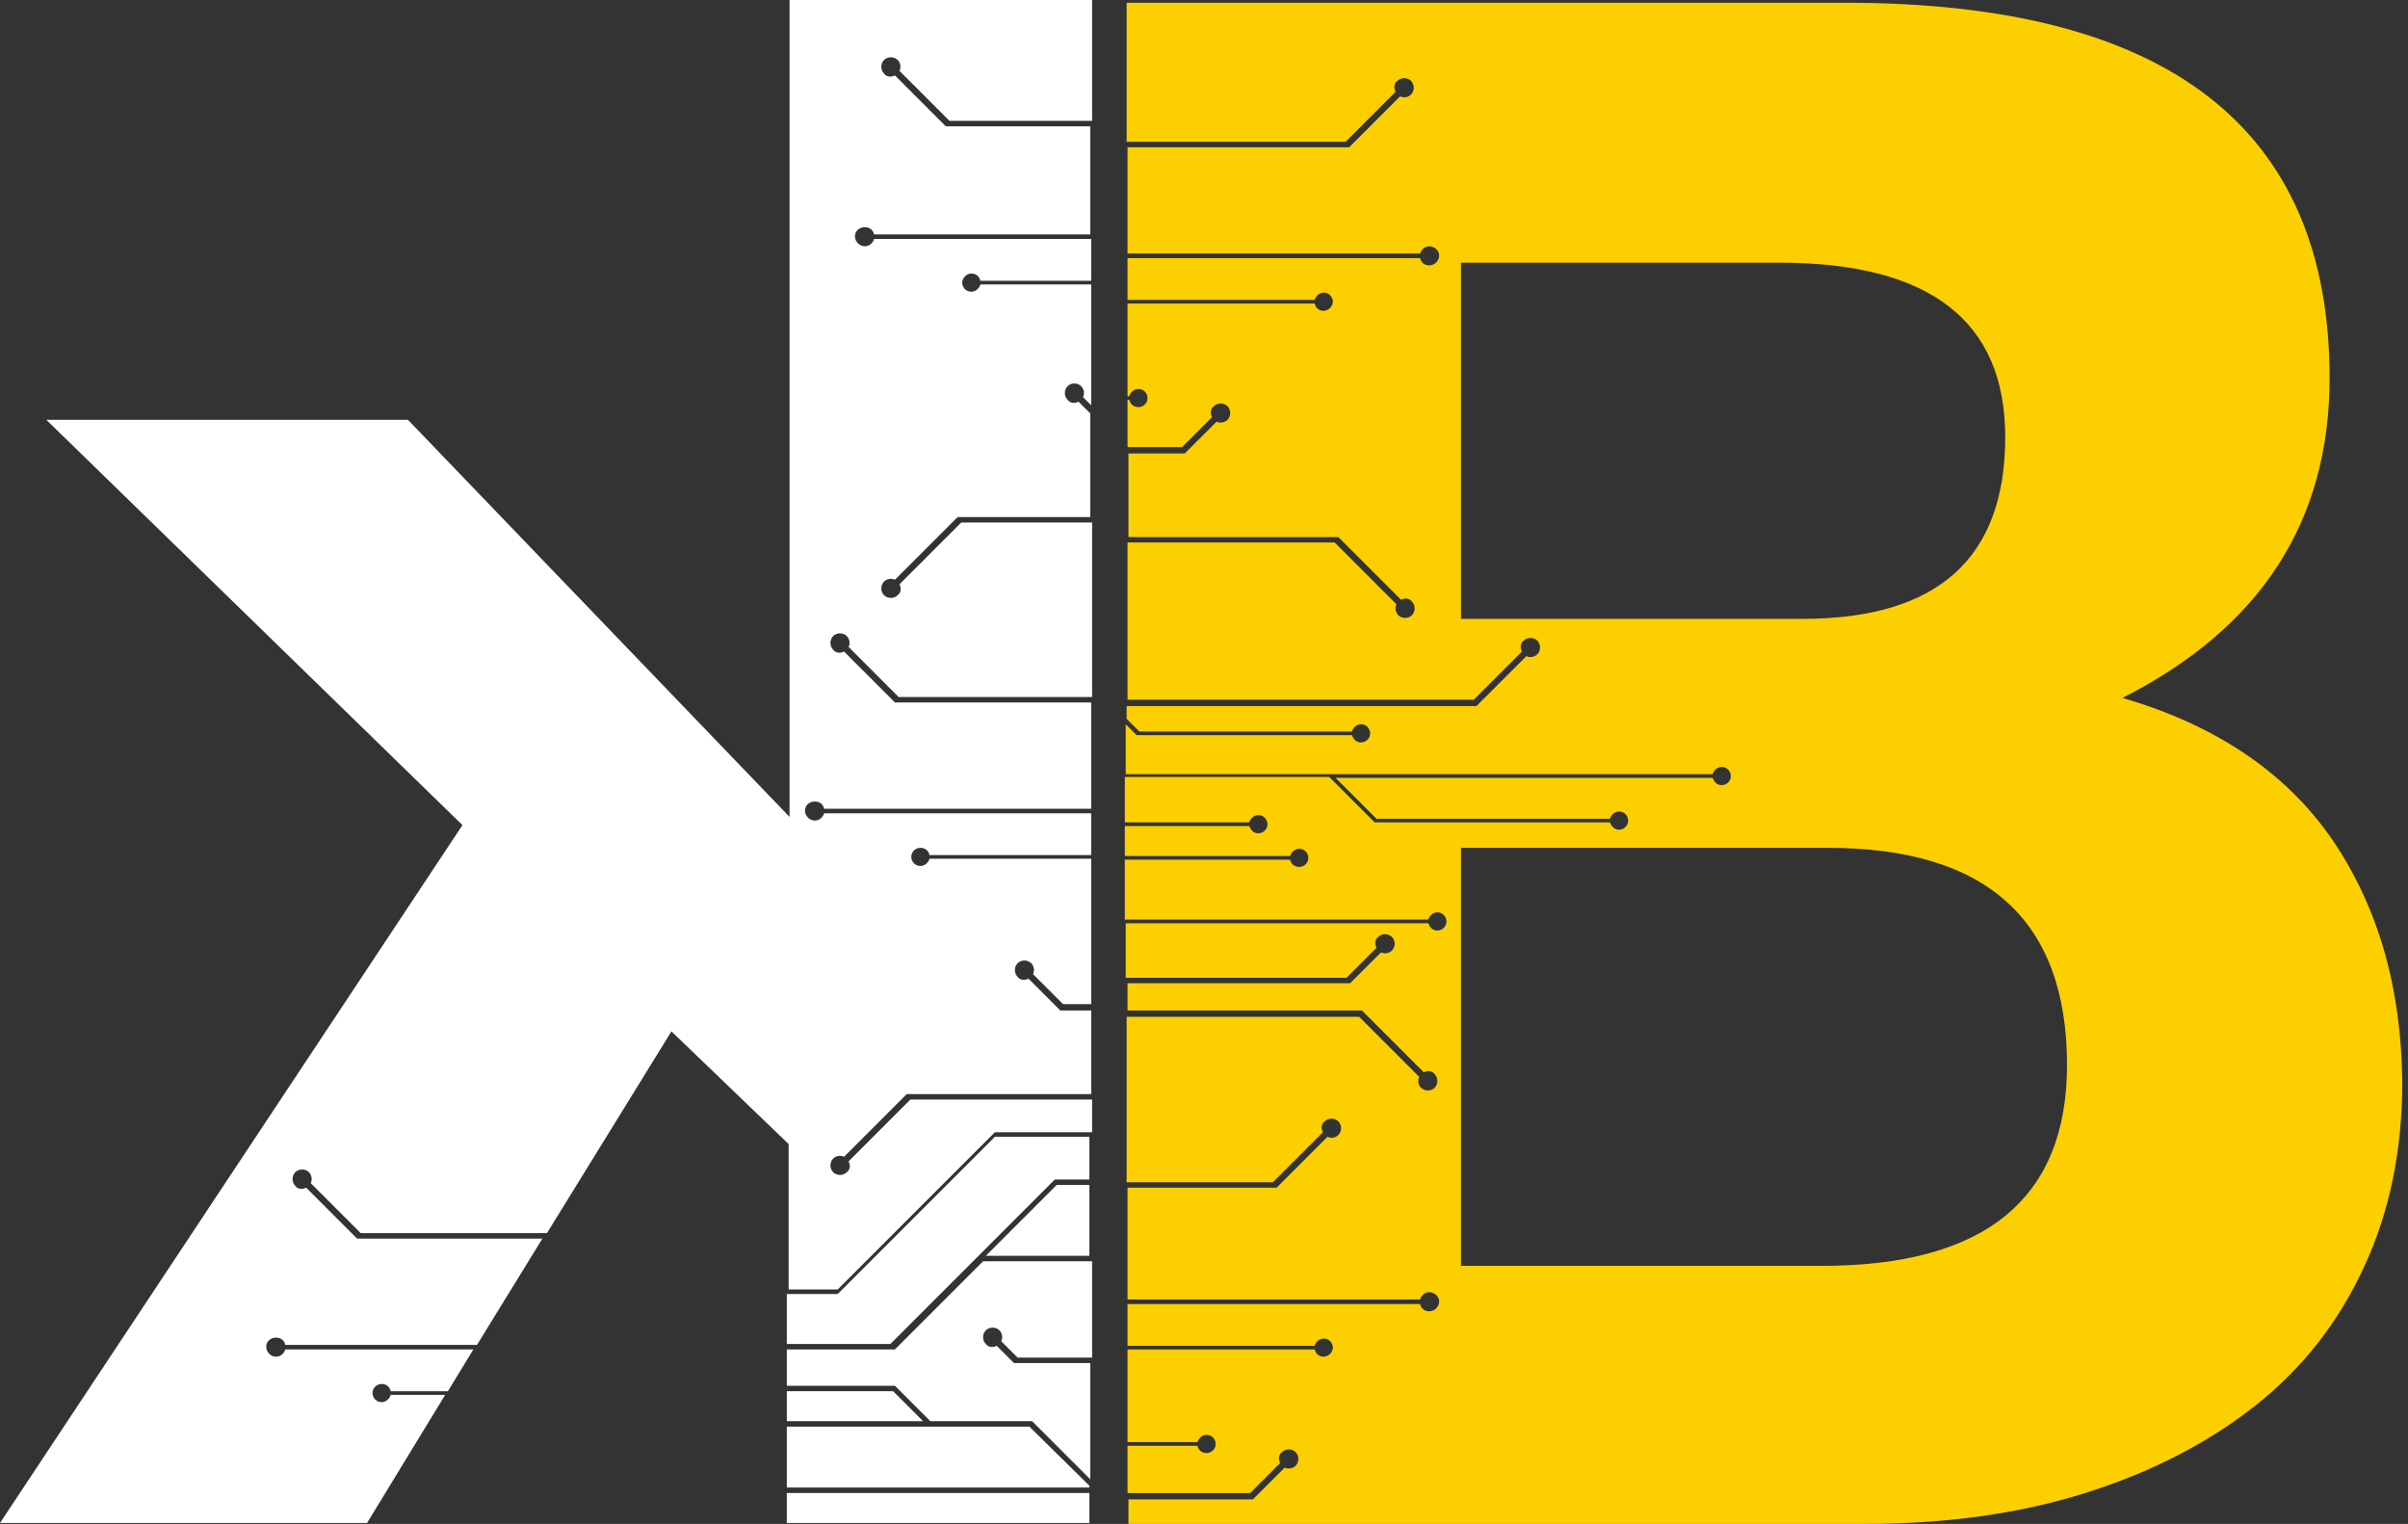 <svg width="177" height="112" viewBox="0 0 177 112" fill="none" xmlns="http://www.w3.org/2000/svg">
<rect x="0" y="0" width="177" height="112" fill="#333333" stroke="none"/>
<path d="M65.65 102.246H57.836V104.45H67.853L65.65 102.246Z" fill="white"/>
<path d="M80.075 109.192L75.667 104.851H57.836V109.325H80.075V109.192Z" fill="white"/>
<path d="M57.836 99.109V101.847H65.783L68.388 104.451H75.868L80.142 108.726V100.177H74.532L73.263 98.908C72.996 99.042 72.662 99.042 72.462 98.775C72.194 98.507 72.194 98.04 72.462 97.773C72.729 97.506 73.196 97.506 73.463 97.773C73.664 97.973 73.731 98.307 73.597 98.574L74.799 99.776H80.275V92.697H72.261L65.783 99.175H57.836V99.109Z" fill="white"/>
<path d="M77.537 86.686H80.075V83.547H73.129L61.576 95.101H57.836V98.774H65.449L77.537 86.686Z" fill="white"/>
<path d="M26.981 111.931L32.724 102.515H28.717C28.651 102.782 28.384 103.049 28.05 103.049C27.649 103.049 27.382 102.715 27.382 102.381C27.382 101.98 27.716 101.713 28.05 101.713C28.384 101.713 28.651 101.914 28.717 102.247H32.925L34.795 99.175H20.97C20.904 99.442 20.637 99.71 20.303 99.71C19.902 99.71 19.568 99.376 19.568 98.975C19.568 98.574 19.902 98.307 20.303 98.307C20.637 98.307 20.904 98.507 20.97 98.841H35.062L39.87 91.028H26.246L22.506 87.288C22.239 87.421 21.905 87.421 21.705 87.154C21.438 86.887 21.438 86.419 21.705 86.152C21.972 85.885 22.44 85.885 22.707 86.152C22.907 86.353 22.974 86.687 22.84 86.954L26.514 90.627H40.204L49.354 75.801L57.969 84.082V94.767H61.575L73.129 83.214H80.275V80.809H66.918L62.377 85.351C62.511 85.618 62.511 85.952 62.243 86.152C61.976 86.419 61.509 86.419 61.242 86.152C60.974 85.885 60.974 85.418 61.242 85.15C61.442 84.95 61.776 84.883 62.043 85.017L66.651 80.409H80.209V74.265H77.938L75.6 71.927C75.333 72.061 74.999 72.061 74.799 71.794C74.532 71.526 74.532 71.059 74.799 70.792C75.066 70.525 75.534 70.525 75.801 70.792C76.001 70.992 76.068 71.326 75.934 71.593L78.138 73.797H80.209V63.112H68.321C68.254 63.379 67.987 63.646 67.653 63.646C67.252 63.646 66.985 63.312 66.985 62.978C66.985 62.577 67.319 62.31 67.653 62.31C67.987 62.31 68.254 62.511 68.321 62.844H80.209V59.772H60.574C60.507 60.039 60.24 60.307 59.906 60.307C59.505 60.307 59.171 59.973 59.171 59.572C59.171 59.171 59.505 58.904 59.906 58.904C60.24 58.904 60.507 59.105 60.574 59.438H80.209V51.625H65.783L62.043 47.885C61.776 48.018 61.442 48.018 61.242 47.751C60.974 47.484 60.974 47.017 61.242 46.749C61.509 46.482 61.976 46.482 62.243 46.749C62.444 46.95 62.511 47.284 62.377 47.551L66.05 51.224H80.275V38.401H70.658L66.117 42.943C66.251 43.21 66.251 43.544 65.983 43.744C65.716 44.011 65.249 44.011 64.982 43.744C64.714 43.477 64.714 43.009 64.982 42.742C65.182 42.542 65.516 42.475 65.783 42.609L70.391 38.001H80.142V30.387L79.273 29.519C79.006 29.652 78.672 29.652 78.472 29.385C78.205 29.118 78.205 28.651 78.472 28.384C78.739 28.116 79.207 28.116 79.474 28.384C79.674 28.584 79.741 28.918 79.607 29.185L80.209 29.786V20.904H72.061C71.994 21.171 71.727 21.438 71.393 21.438C70.992 21.438 70.725 21.104 70.725 20.77C70.725 20.436 71.059 20.102 71.393 20.102C71.727 20.102 71.994 20.303 72.061 20.637H80.209V17.564H64.247C64.18 17.831 63.913 18.099 63.579 18.099C63.178 18.099 62.844 17.765 62.844 17.364C62.844 16.963 63.178 16.696 63.579 16.696C63.913 16.696 64.18 16.896 64.247 17.23H80.142V9.283H69.523L65.783 5.543C65.516 5.677 65.182 5.677 64.982 5.41C64.714 5.142 64.714 4.675 64.982 4.408C65.249 4.141 65.716 4.141 65.983 4.408C66.184 4.608 66.251 4.942 66.117 5.209L69.79 8.882H80.275V0H58.036V60.039L29.986 30.855H3.406L33.993 60.641L0 111.931H26.981Z" fill="white"/>
<path d="M72.461 92.297H80.075V87.088H77.671L72.461 92.297Z" fill="white"/>
<path d="M80.075 109.727H57.836V111.93H80.075V109.727Z" fill="white"/>
<path d="M171.437 61.711C168.031 56.769 162.888 53.296 156.009 51.292C166.161 46.15 171.236 38.336 171.236 27.784C171.236 9.418 159.349 0.202 135.64 0.202H82.813V10.42H98.908L102.582 6.747C102.448 6.48 102.448 6.146 102.715 5.946C102.982 5.678 103.45 5.678 103.717 5.946C103.984 6.213 103.984 6.68 103.717 6.947C103.517 7.148 103.183 7.215 102.915 7.081L99.175 10.821H82.88V18.635H104.385C104.452 18.368 104.719 18.101 105.053 18.101C105.453 18.101 105.787 18.434 105.787 18.768C105.787 19.169 105.453 19.503 105.053 19.503C104.719 19.503 104.452 19.303 104.385 18.969H82.88V22.041H96.638C96.704 21.774 96.972 21.506 97.305 21.506C97.706 21.506 97.973 21.84 97.973 22.174C97.973 22.508 97.639 22.842 97.305 22.842C96.972 22.842 96.704 22.642 96.638 22.308H82.88V29.12H83.014C83.08 28.853 83.347 28.586 83.681 28.586C84.082 28.586 84.349 28.92 84.349 29.253C84.349 29.654 84.015 29.921 83.681 29.921C83.347 29.921 83.08 29.721 83.014 29.387H82.88V32.86H86.887L89.091 30.656C88.957 30.389 88.957 30.055 89.225 29.855C89.492 29.587 89.959 29.587 90.226 29.855C90.493 30.122 90.493 30.589 90.226 30.856C90.026 31.057 89.692 31.123 89.425 30.99L87.088 33.327H82.947V39.472H98.374L102.982 44.08C103.249 43.946 103.583 43.946 103.784 44.213C104.051 44.48 104.051 44.948 103.784 45.215C103.517 45.482 103.049 45.482 102.782 45.215C102.582 45.015 102.515 44.681 102.648 44.414L98.107 39.872H82.88V51.426H108.325L111.865 47.886C111.731 47.619 111.731 47.285 111.998 47.085C112.265 46.818 112.733 46.818 113 47.085C113.267 47.352 113.267 47.82 113 48.087C112.8 48.287 112.466 48.354 112.199 48.22L108.525 51.894H82.813V52.828L83.748 53.764H99.376C99.443 53.496 99.71 53.229 100.044 53.229C100.444 53.229 100.712 53.563 100.712 53.897C100.712 54.298 100.378 54.565 100.044 54.565C99.71 54.565 99.509 54.365 99.376 54.031H83.548L82.746 53.229V56.902H125.889C125.956 56.635 126.223 56.368 126.557 56.368C126.958 56.368 127.225 56.702 127.225 57.036C127.225 57.437 126.891 57.704 126.557 57.704C126.223 57.704 126.023 57.504 125.889 57.169H98.174L101.179 60.175H118.343C118.41 59.908 118.677 59.641 119.011 59.641C119.411 59.641 119.678 59.974 119.678 60.308C119.678 60.709 119.345 60.976 119.011 60.976C118.677 60.976 118.476 60.776 118.343 60.442H101.045L97.706 57.103H82.68V60.442H91.829C91.896 60.175 92.163 59.908 92.497 59.908C92.898 59.908 93.165 60.242 93.165 60.576C93.165 60.976 92.831 61.243 92.497 61.243C92.163 61.243 91.963 61.043 91.829 60.709H82.68V62.913H94.835C94.901 62.646 95.168 62.379 95.502 62.379C95.903 62.379 96.17 62.713 96.17 63.047C96.17 63.447 95.836 63.714 95.502 63.714C95.168 63.714 94.901 63.514 94.835 63.18H82.68V67.588H104.986C105.053 67.321 105.32 67.054 105.654 67.054C106.054 67.054 106.321 67.388 106.321 67.722C106.321 68.122 105.988 68.389 105.654 68.389C105.32 68.389 105.119 68.189 104.986 67.855H82.746V71.862H98.975L101.179 69.658C101.045 69.391 101.045 69.057 101.313 68.857C101.58 68.59 101.98 68.59 102.314 68.857C102.582 69.124 102.582 69.591 102.314 69.859C102.114 70.059 101.78 70.126 101.513 69.992L99.242 72.263H82.88V74.266H100.11L104.652 78.808C104.919 78.674 105.253 78.674 105.453 78.941C105.72 79.209 105.72 79.676 105.453 79.943C105.186 80.21 104.719 80.21 104.452 79.943C104.251 79.743 104.184 79.409 104.318 79.142L99.91 74.734H82.813V86.889H93.566L97.239 83.216C97.105 82.948 97.105 82.615 97.372 82.414C97.639 82.147 98.107 82.147 98.374 82.414C98.641 82.681 98.641 83.149 98.374 83.416C98.174 83.616 97.84 83.683 97.573 83.549L93.833 87.289H82.88V95.504H104.385C104.452 95.237 104.719 94.97 105.053 94.97C105.453 94.97 105.787 95.304 105.787 95.638C105.787 96.038 105.453 96.372 105.053 96.372C104.719 96.372 104.452 96.172 104.385 95.838H82.88V98.91H96.638C96.704 98.643 96.972 98.376 97.305 98.376C97.706 98.376 97.973 98.71 97.973 99.044C97.973 99.377 97.639 99.711 97.305 99.711C96.972 99.711 96.704 99.511 96.638 99.177H82.88V105.989H88.022C88.089 105.722 88.356 105.455 88.69 105.455C89.091 105.455 89.358 105.789 89.358 106.123C89.358 106.523 89.024 106.791 88.69 106.791C88.356 106.791 88.089 106.59 88.022 106.256H82.88V109.729H91.896L94.1 107.525C93.966 107.258 93.966 106.924 94.233 106.724C94.501 106.457 94.968 106.457 95.235 106.724C95.502 106.991 95.502 107.458 95.235 107.726C95.035 107.926 94.701 107.993 94.434 107.859L92.096 110.197H82.947V112H137.042C142.986 112 148.396 111.265 153.271 109.729C158.146 108.193 162.287 106.056 165.76 103.318C169.233 100.58 171.904 97.174 173.774 93.1C175.644 89.093 176.579 84.551 176.579 79.542C176.512 72.664 174.843 66.72 171.437 61.711ZM107.39 45.482V19.303H130.765C141.851 19.303 147.394 23.577 147.394 32.125C147.394 41.008 142.452 45.482 132.501 45.482H107.39ZM133.904 93.033H107.39V62.312H134.371C146.058 62.312 151.935 67.655 151.935 78.273C151.935 88.091 145.925 93.033 133.904 93.033Z" fill="#FCCF00"/>
</svg>
